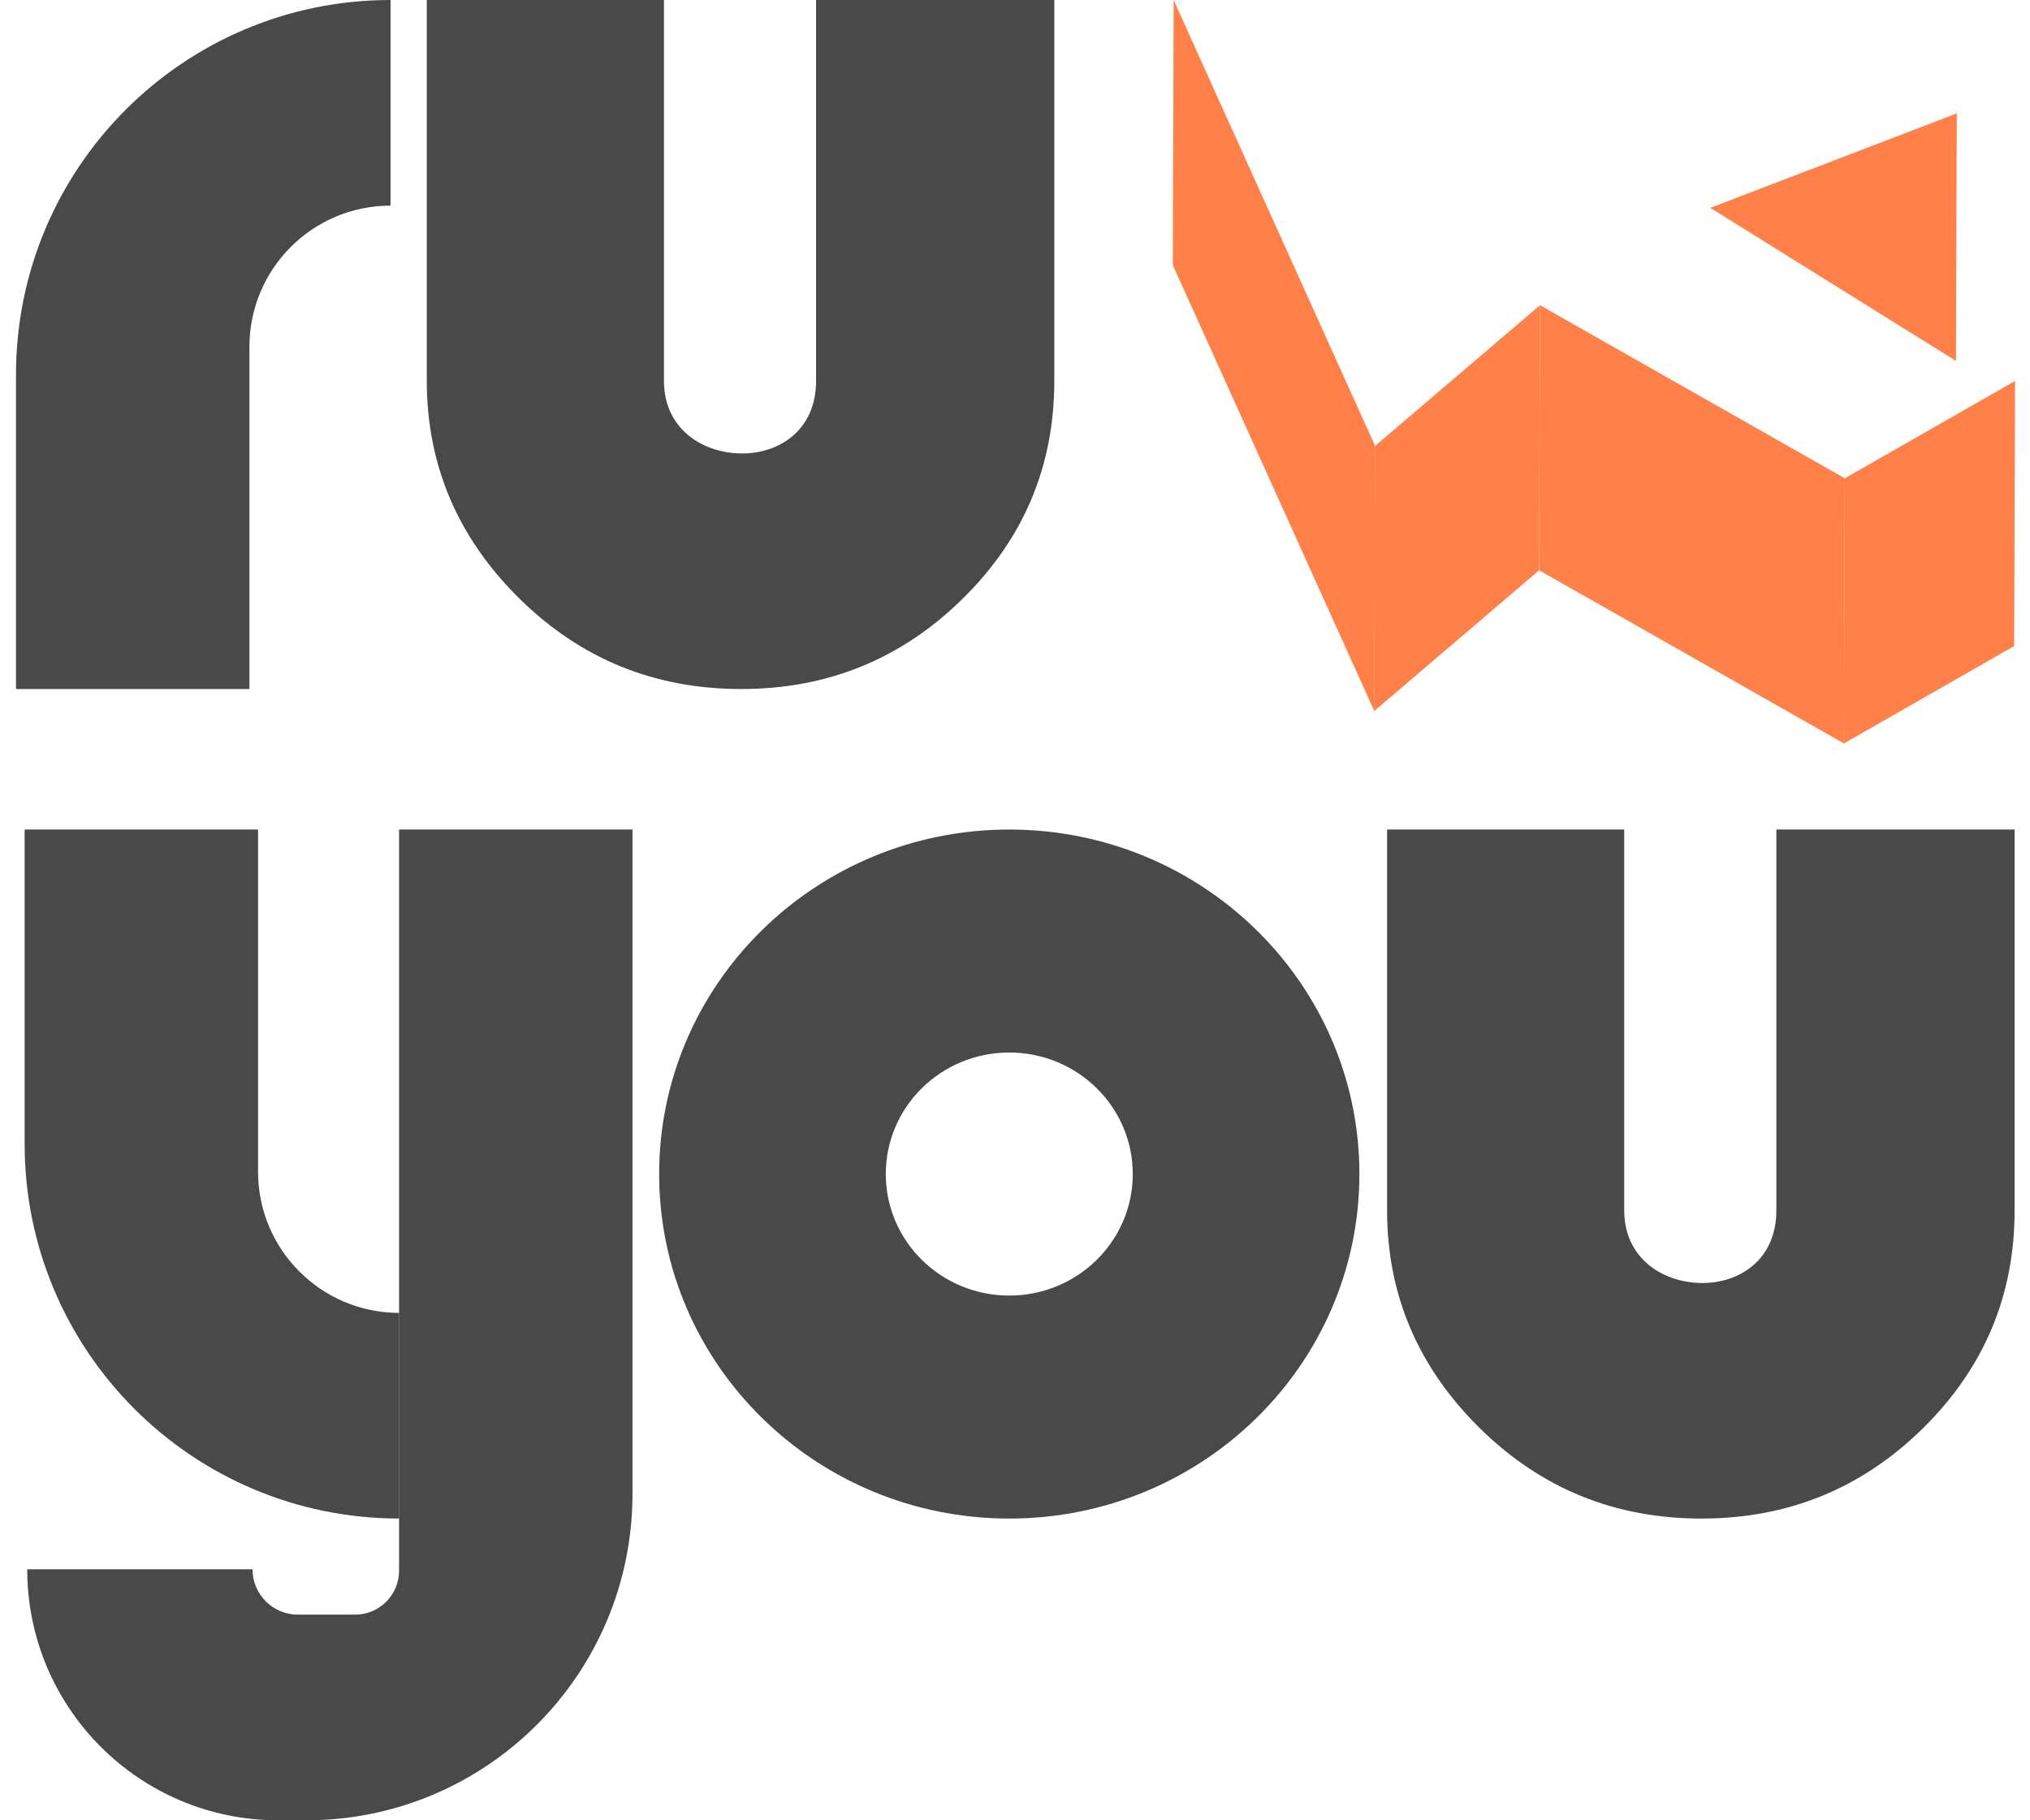 <svg width="58" height="52" viewBox="0 0 58 52" fill="none" xmlns="http://www.w3.org/2000/svg">
    <path d="M30.123 1.26648e-08L23.316 7.85623e-09V10.879C23.316 12.294 22.262 12.954 21.207 12.954C20.088 12.954 18.97 12.263 18.97 10.879V4.78599e-09L12.194 0V10.879C12.194 13.3 13.089 15.376 14.847 17.105C16.605 18.834 18.714 19.683 21.175 19.683C23.636 19.683 25.745 18.834 27.503 17.105C29.261 15.376 30.123 13.3 30.123 10.879V1.26648e-08Z" fill="#494949"/>
    <path d="M57.56 23.697H50.753V34.576C50.753 35.991 49.698 36.651 48.643 36.651C47.525 36.651 46.406 35.959 46.406 34.576V23.697H39.631V34.576C39.631 36.997 40.526 39.072 42.284 40.802C44.041 42.531 46.151 43.38 48.611 43.38C51.072 43.38 53.182 42.531 54.94 40.802C56.697 39.072 57.56 36.997 57.56 34.576V23.697Z" fill="#494949"/>
    <path d="M0.457 10.701C0.457 4.791 5.248 -4.17476e-09 11.158 0V5.874C8.931 5.874 7.126 7.68 7.126 9.907V19.683H0.457V10.701Z" fill="#494949"/>
    <path d="M0.704 32.678C0.704 38.588 5.495 43.379 11.405 43.379V37.505C9.178 37.505 7.373 35.699 7.373 33.472L7.373 23.696H0.704L0.704 32.678Z" fill="#494949"/>
    <path d="M18.071 42.676C18.071 47.825 13.896 52 8.746 52H7.95C3.989 52 0.778 48.789 0.778 44.829H7.215C7.215 45.545 7.795 46.125 8.511 46.125H10.146C10.839 46.125 11.402 45.563 11.402 44.869V23.696H18.071V42.676Z" fill="#494949"/>
    <path d="M38.84 33.538C38.84 38.974 34.361 43.38 28.836 43.38C23.312 43.38 18.833 38.974 18.833 33.538C18.833 28.103 23.312 23.697 28.836 23.697C34.361 23.697 38.84 28.103 38.84 33.538ZM25.308 33.538C25.308 35.456 26.887 37.01 28.836 37.01C30.785 37.01 32.365 35.456 32.365 33.538C32.365 31.621 30.785 30.067 28.836 30.067C26.887 30.067 25.308 31.621 25.308 33.538Z" fill="#494949"/>
    <path d="M55.908 3.239L55.885 10.31L48.866 5.938L55.908 3.239Z" fill="#FF8049"/>
    <path d="M43.999 8.72L43.974 16.293L39.261 20.315L39.285 12.741L43.999 8.72Z" fill="#FF8049"/>
    <path d="M39.29 12.741L39.266 20.314L33.509 7.574L33.533 0L39.29 12.741Z" fill="#FF8049"/>
    <path d="M52.708 13.664L52.683 21.238L43.977 16.292L44.001 8.719L52.708 13.664Z" fill="#FF8049"/>
    <path d="M57.573 10.883L57.548 18.456L52.682 21.238L52.706 13.665L57.573 10.883Z" fill="#FF8049"/>
</svg>
